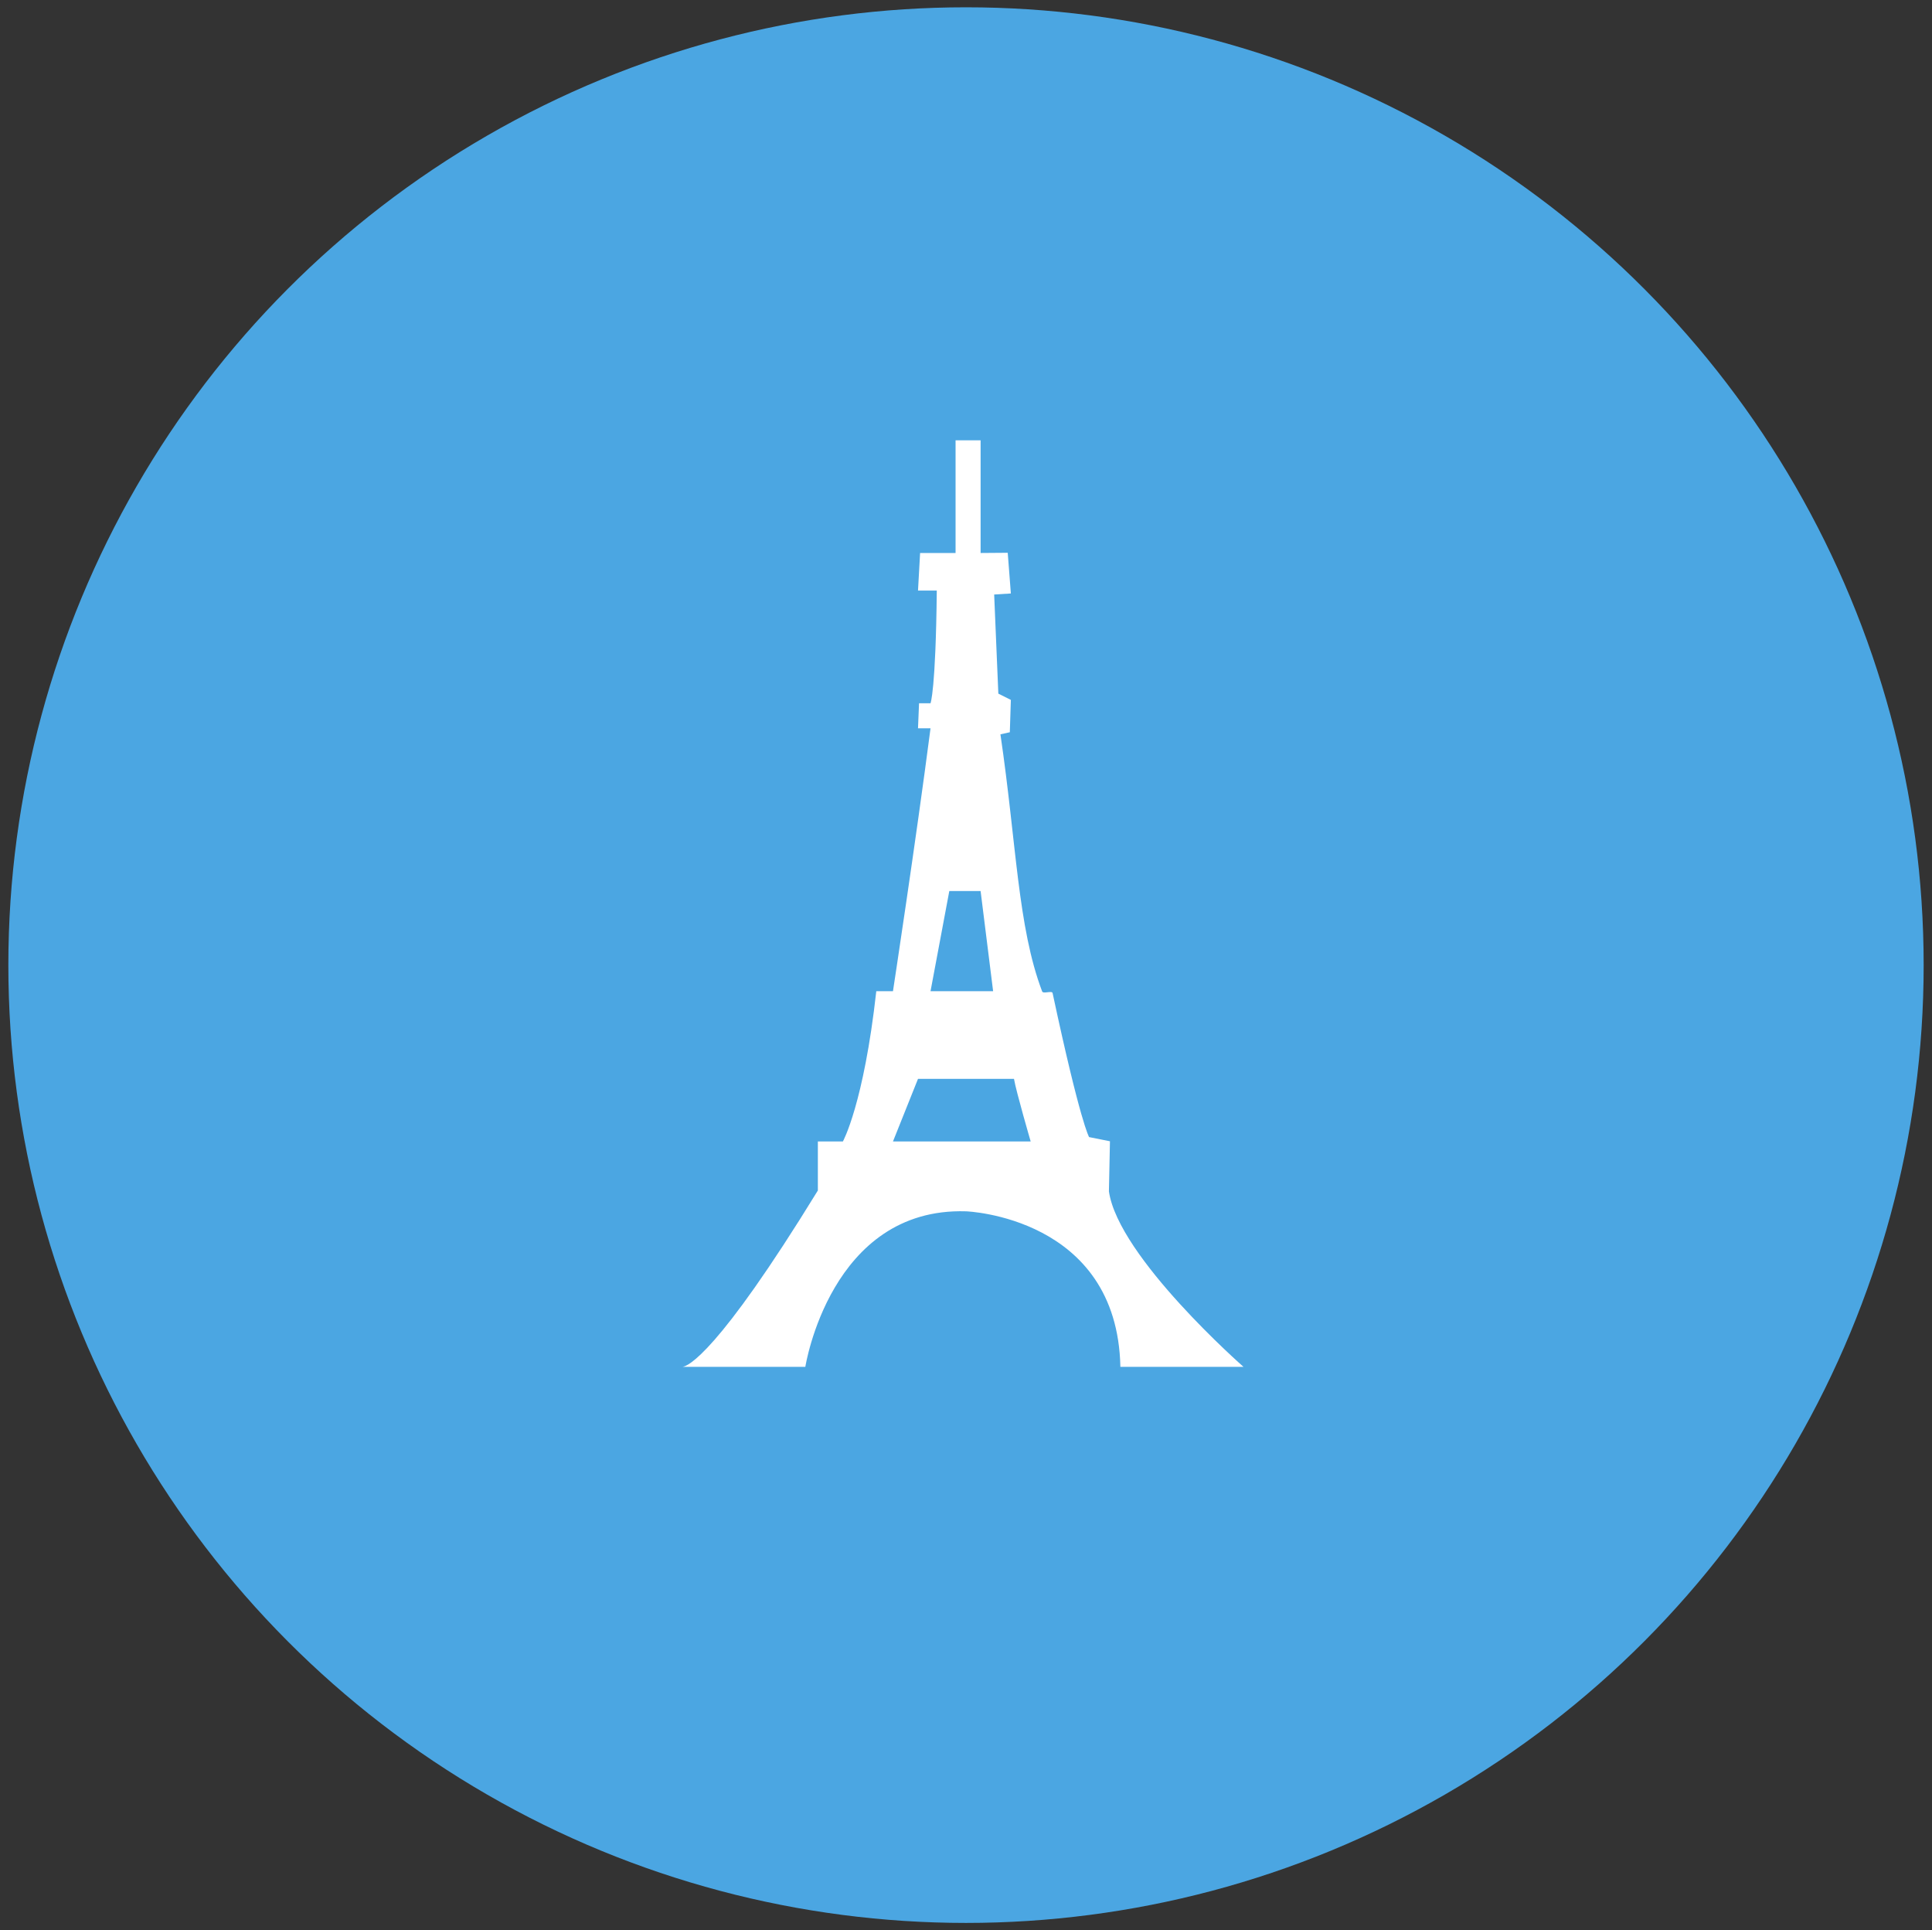 <?xml version="1.0" encoding="UTF-8"?> <!-- Generator: Adobe Illustrator 16.0.0, SVG Export Plug-In . SVG Version: 6.00 Build 0) --> <svg xmlns="http://www.w3.org/2000/svg" xmlns:xlink="http://www.w3.org/1999/xlink" id="Layer_1" x="0px" y="0px" width="154.333px" height="154.167px" viewBox="0 0 154.333 154.167" xml:space="preserve"><rect x="0" y="0" width="154.333" height="154.167" fill="#333333" stroke="none"/> <circle fill-rule="evenodd" clip-rule="evenodd" fill="#4BA6E2" cx="77.167" cy="77.083" r="76.5"></circle> <path fill="#FFFFFF" d="M88.583,95.152l0.083-4L87,90.819c0,0-0.69-1.094-2.917-11.506c-0.045-0.21-0.754,0.084-0.833-0.125 c-1.958-5.167-2.043-11.782-3.333-20.538l0.75-0.166L80.75,55.9l-1-0.5l-0.333-7.916L80.75,47.4l-0.25-3.25l-2.167,0.017v-9h-2v9 H73.5l-0.167,3h1.5c-0.083,8-0.5,9-0.5,9h-0.917l-0.083,2h1c-1.167,9-3,21-3,21H70c-1,9-2.667,12-2.667,12h-2v3.917 c-8.046,13.111-10.396,14.034-10.804,14.083h9.804c0,0,2-12.754,12.833-12.42c0,0,12.083,0.42,12.333,12.42h9.833 C99.333,109.167,89.333,100.402,88.583,95.152z M75.833,71.167h2.5l1,8h-5L75.833,71.167z M71.333,91.167l2-5H81 c0.167,1,1.333,5,1.333,5H71.333z"></path> </svg> 